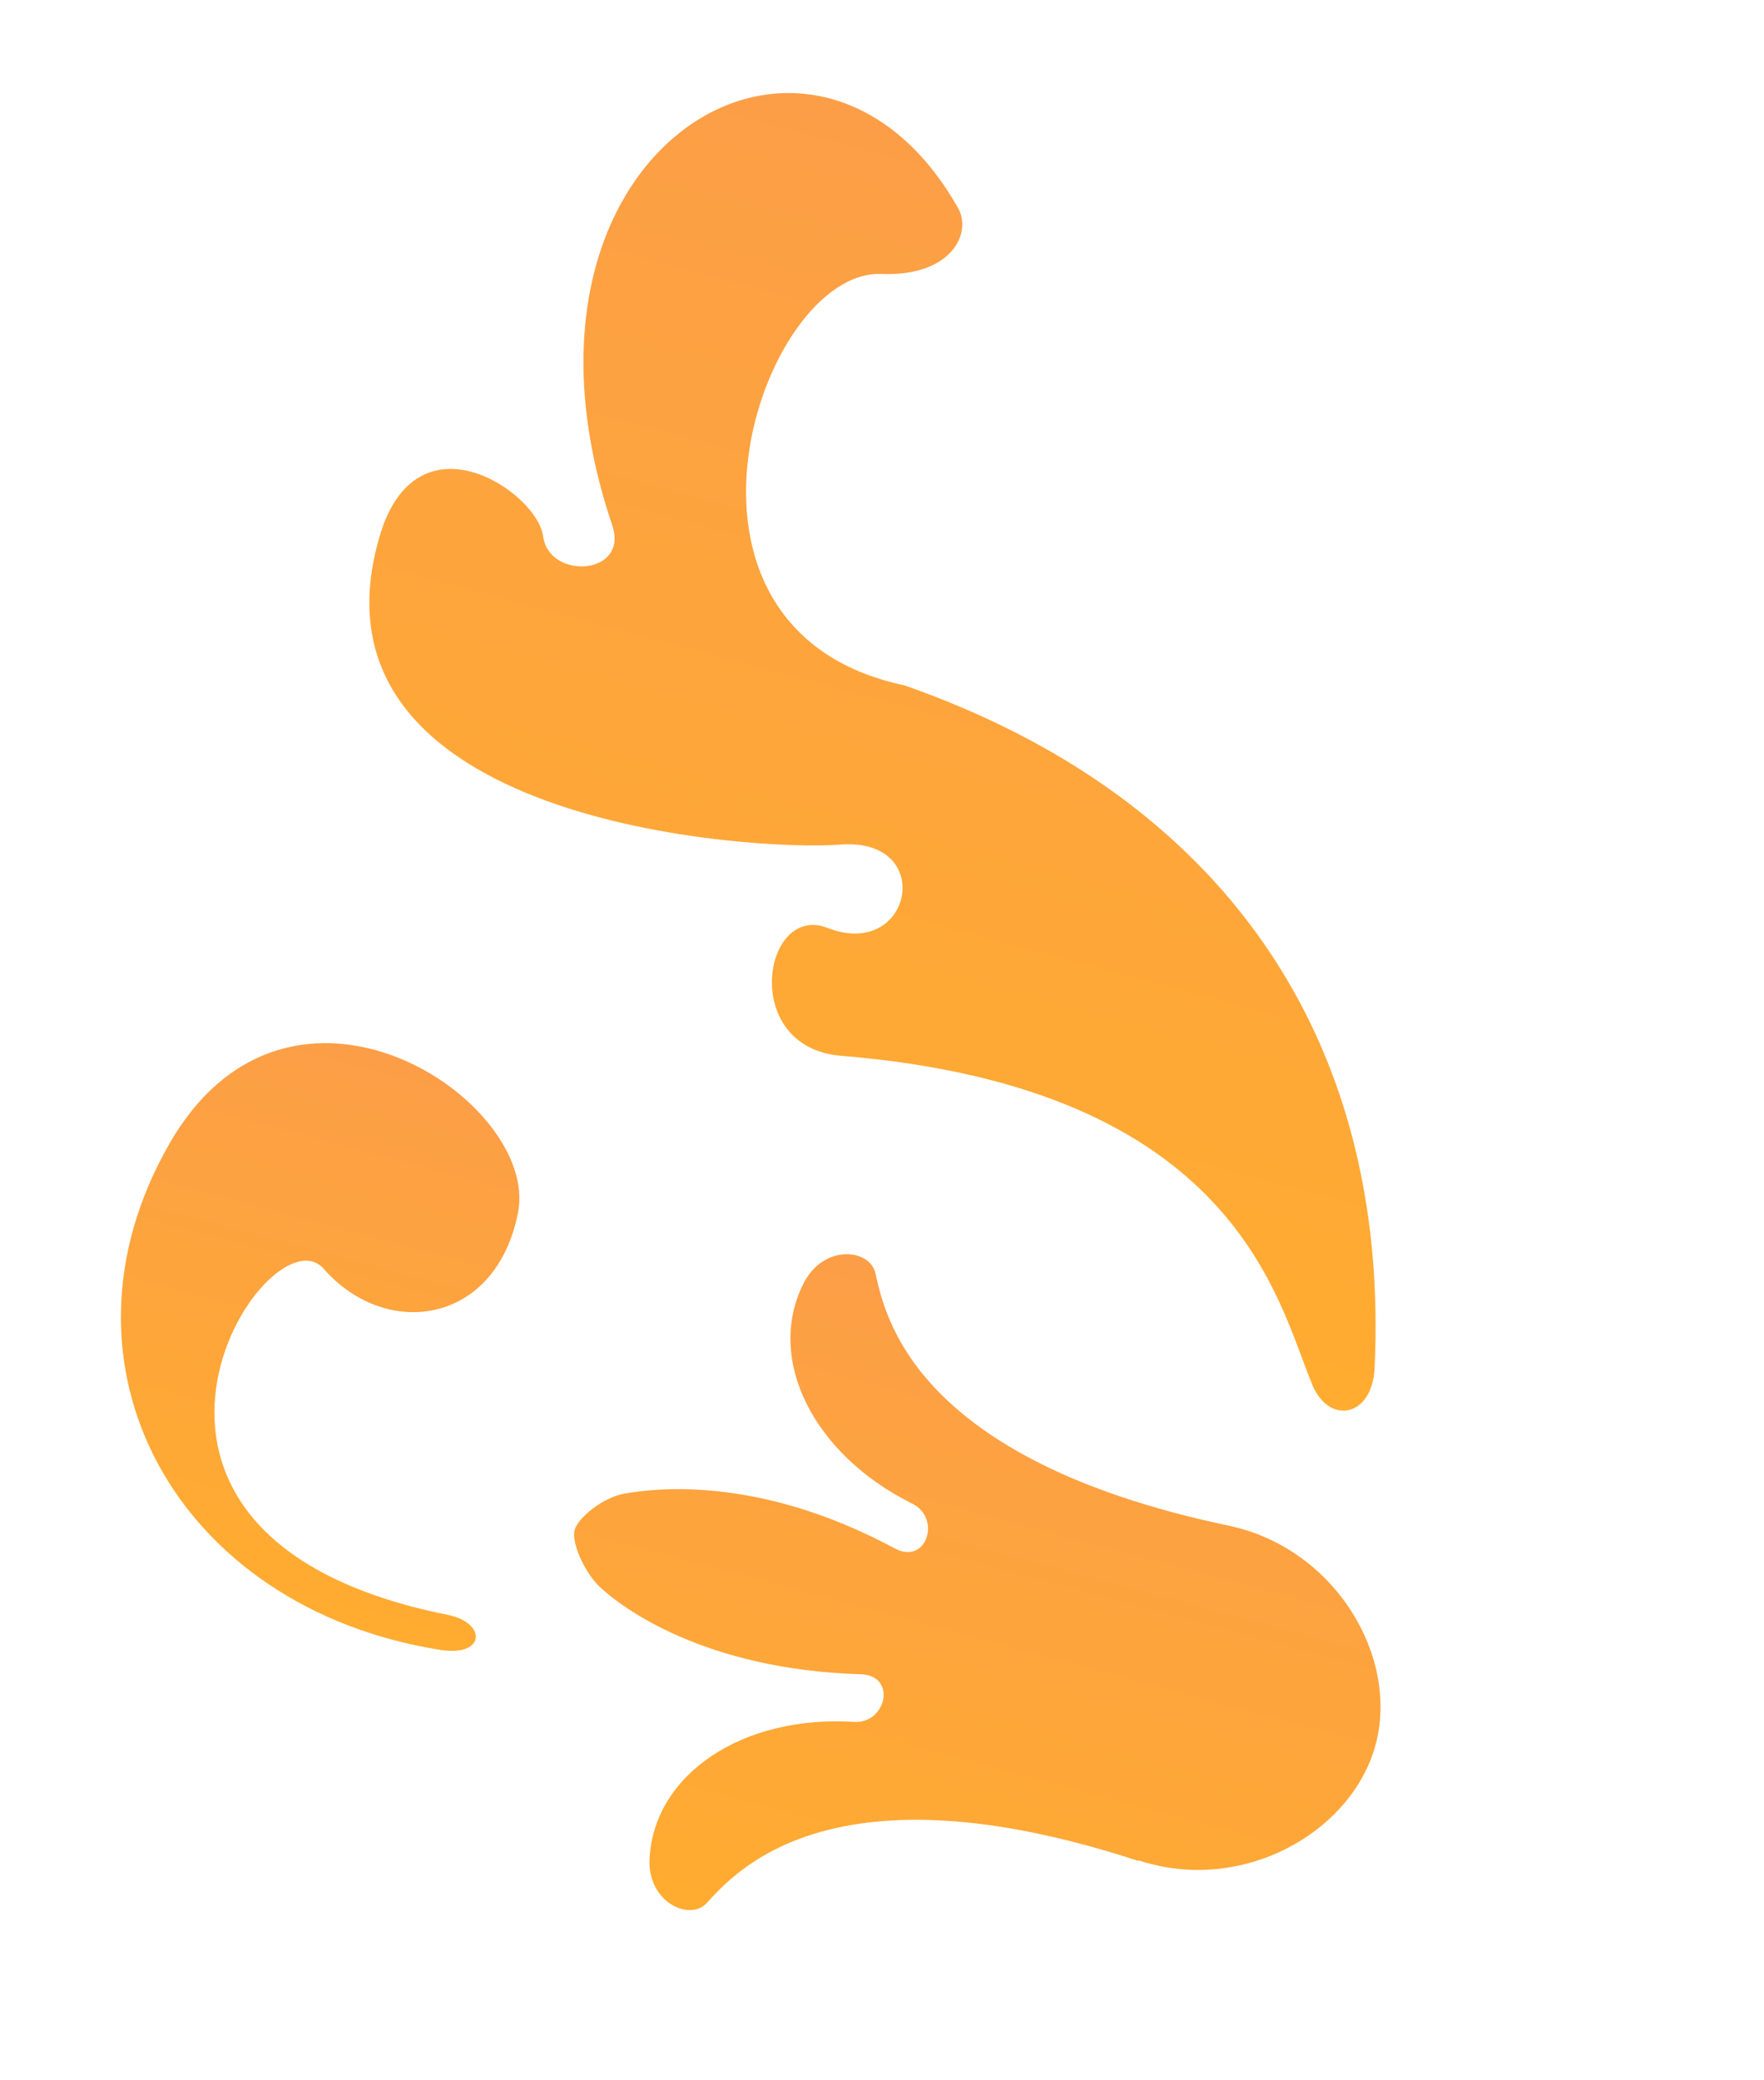 <?xml version="1.0" encoding="UTF-8"?> <svg xmlns="http://www.w3.org/2000/svg" width="123" height="145" viewBox="0 0 123 145" fill="none"> <path d="M79.39 129.727C58.006 122.72 51.306 130.456 49.274 132.662C48.086 133.95 45.123 132.603 45.292 129.542C45.616 123.665 51.783 119.539 59.557 120.029C61.803 120.17 62.565 116.787 60.018 116.71C49.14 116.382 43.366 112.09 41.788 110.588C40.743 109.571 39.834 107.537 40.069 106.658C40.304 105.78 42.062 104.382 43.52 104.121C45.497 103.769 52.787 102.773 62.371 107.928C64.614 109.141 65.645 105.83 63.63 104.829C56.658 101.369 53.376 94.703 56.032 89.458C57.425 86.718 60.632 87.031 61.041 88.747C61.698 91.674 63.634 101.717 85.655 106.347C93.077 107.902 97.568 115.463 95.922 121.604C94.277 127.746 86.602 132.067 79.402 129.684L79.39 129.727Z" fill="url(#paint0_linear_1833_1897)"></path> <path d="M91.496 96.499C89.081 90.77 86.285 75.856 58.646 73.598C51.562 73.016 53.194 62.922 57.704 64.683C63.607 66.996 65.329 58.334 58.562 58.877C52.638 59.344 20.688 57.431 26.446 37.463C29.015 28.541 37.459 34.292 37.869 37.378C38.28 40.463 43.887 40.122 42.685 36.601C33.793 10.266 56.809 -3.188 66.805 14.505C67.792 16.25 66.353 19.287 61.447 19.098C53.071 18.769 44.571 43.86 63.064 47.775C85.073 55.469 96.99 72.209 95.842 95.484C95.621 98.763 92.689 99.366 91.483 96.495L91.496 96.499Z" fill="url(#paint1_linear_1833_1897)"></path> <path d="M30.716 115.013C12.284 112.101 2.921 95.138 11.842 79.677C20.255 65.108 37.647 76.719 36.121 84.525C34.596 92.33 26.954 93.435 22.566 88.442C18.676 84.017 3.573 107.048 31.239 112.572C33.957 113.136 33.85 115.503 30.716 115.013Z" fill="url(#paint2_linear_1833_1897)"></path> <defs> <linearGradient id="paint0_linear_1833_1897" x1="74.096" y1="91.366" x2="61.89" y2="136.92" gradientUnits="userSpaceOnUse"> <stop stop-color="#FC9E47"></stop> <stop offset="1" stop-color="#FFAC30"></stop> </linearGradient> <linearGradient id="paint1_linear_1833_1897" x1="75.871" y1="11.689" x2="55.387" y2="88.137" gradientUnits="userSpaceOnUse"> <stop stop-color="#FC9E47"></stop> <stop offset="1" stop-color="#FFAC30"></stop> </linearGradient> <linearGradient id="paint2_linear_1833_1897" x1="28.248" y1="73.753" x2="18.051" y2="111.809" gradientUnits="userSpaceOnUse"> <stop stop-color="#FC9E47"></stop> <stop offset="1" stop-color="#FFAC30"></stop> </linearGradient> </defs> </svg> 